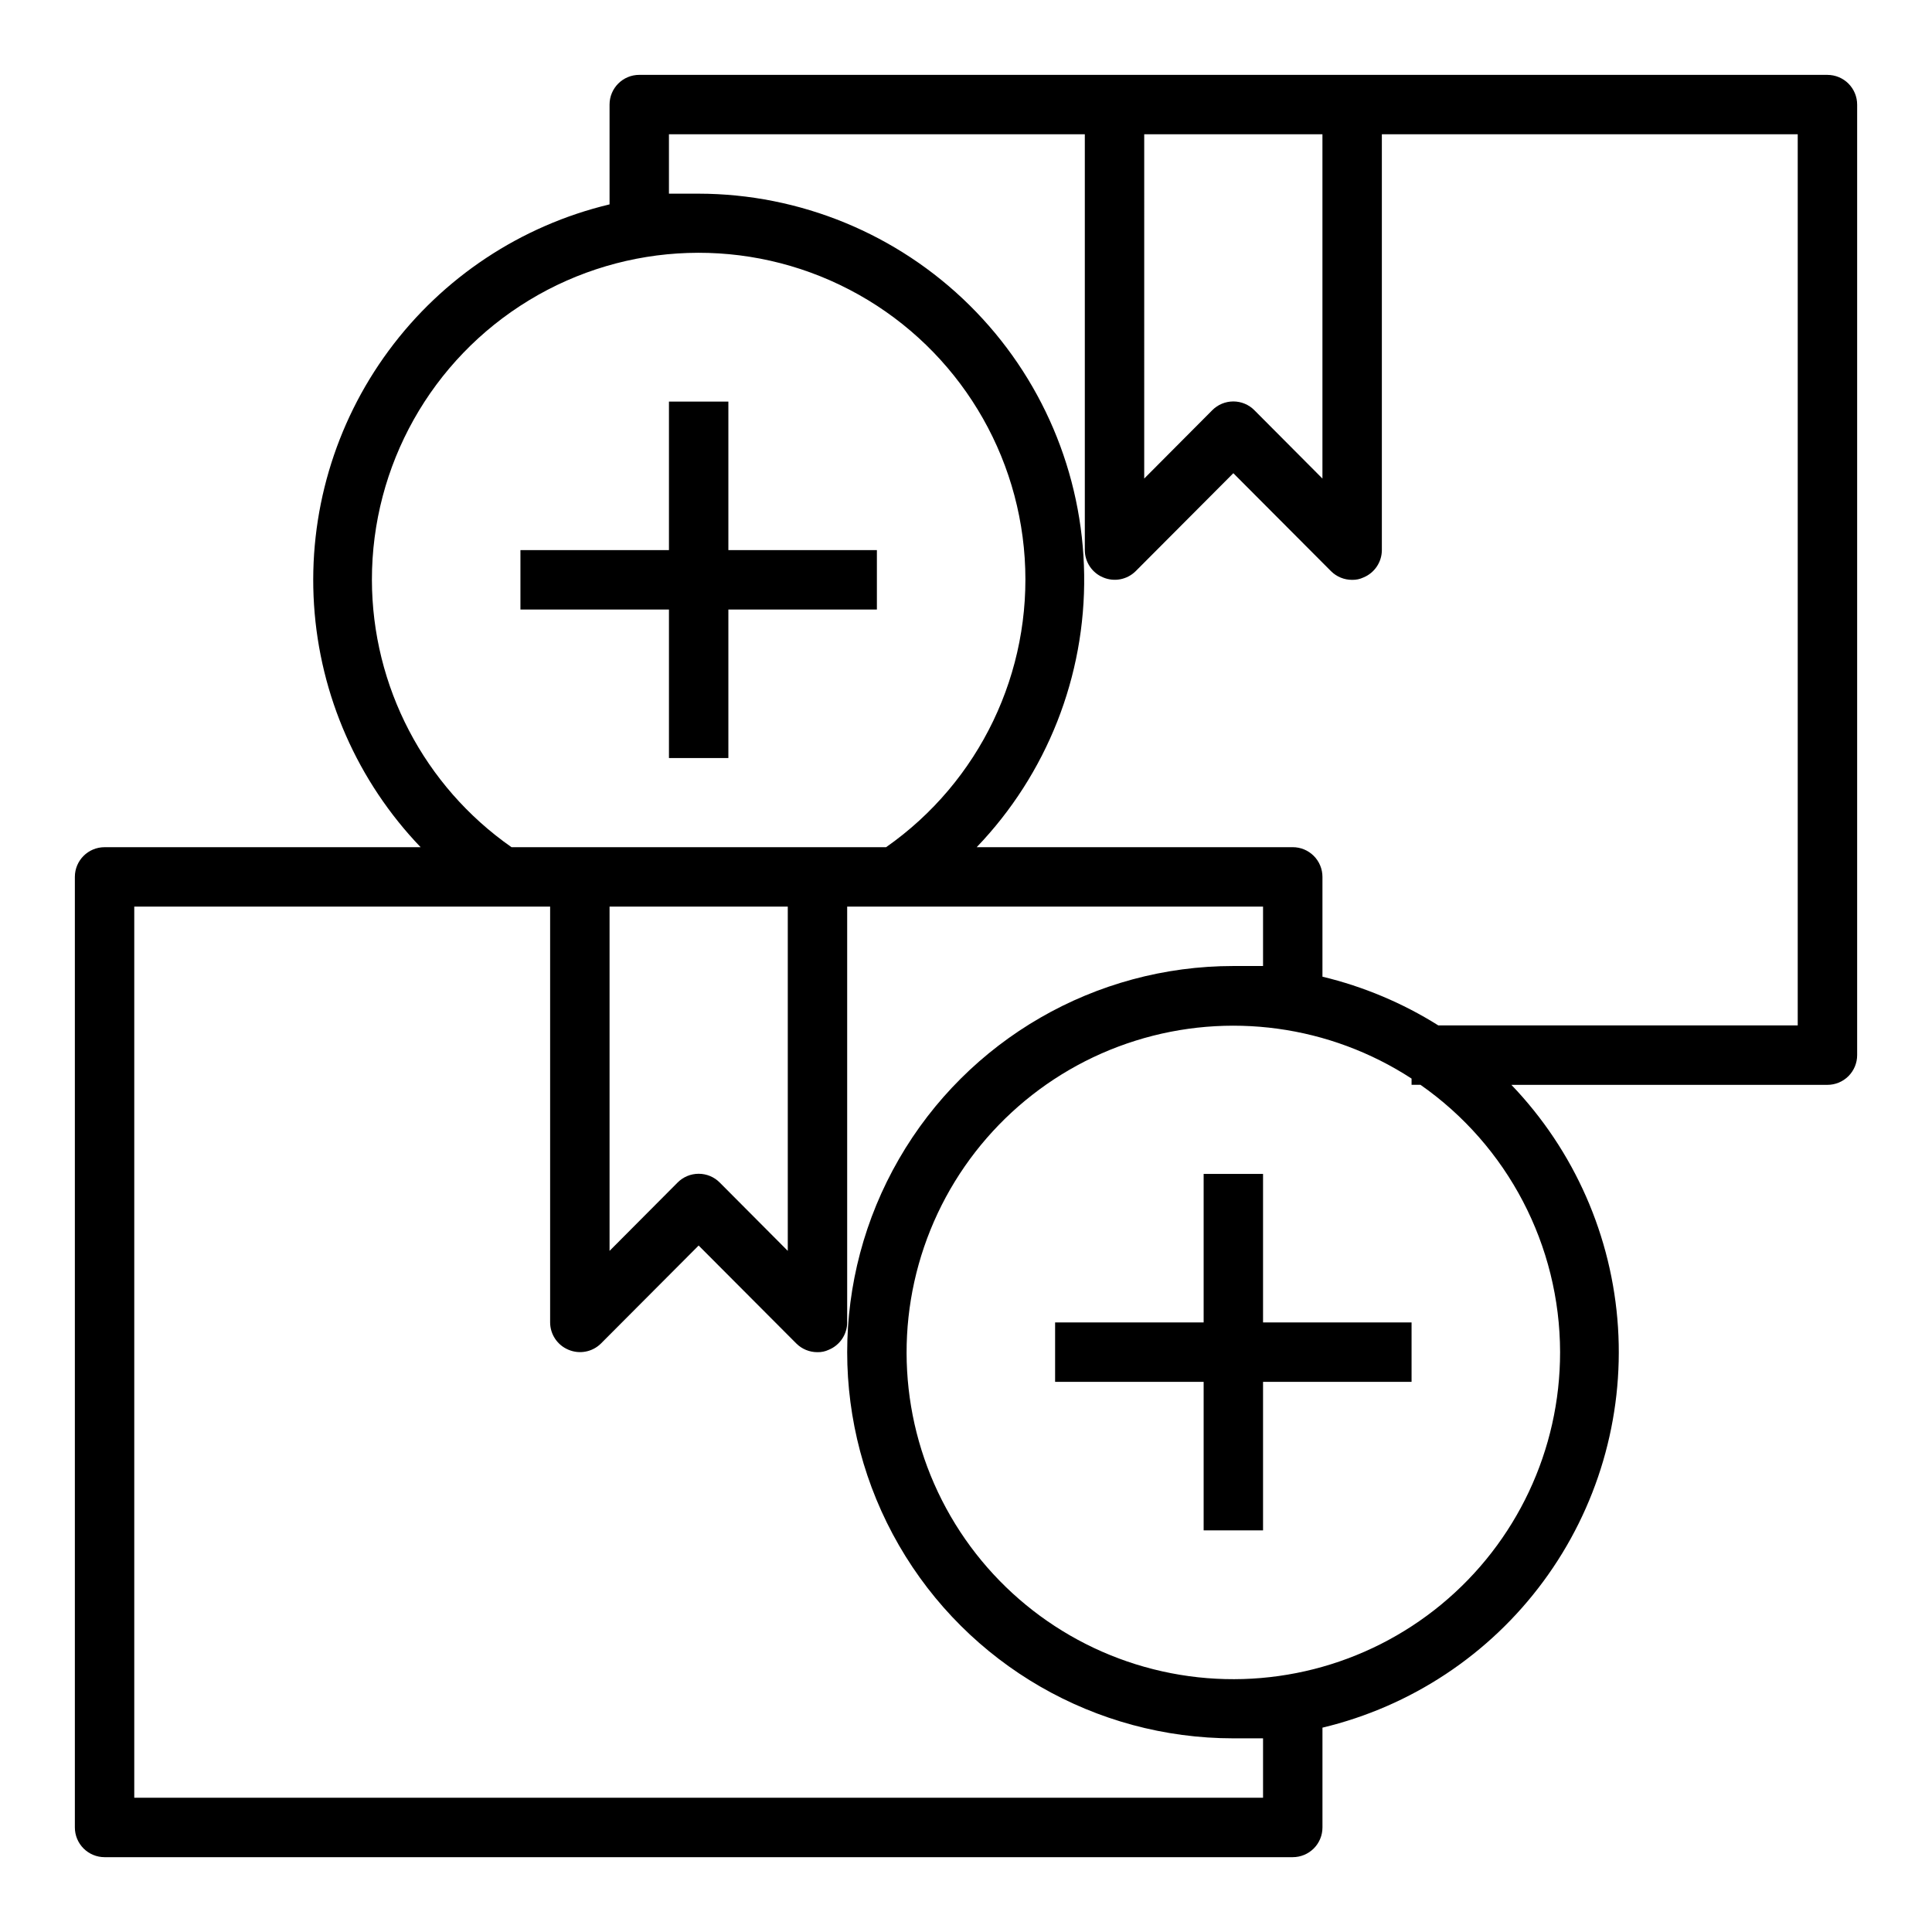<?xml version="1.0" encoding="UTF-8"?>
<!-- Uploaded to: ICON Repo, www.iconrepo.com, Generator: ICON Repo Mixer Tools -->
<svg fill="#000000" width="800px" height="800px" version="1.1" viewBox="144 144 512 512" xmlns="http://www.w3.org/2000/svg">
 <g>
  <path d="m628.29 163.84h-314.88c-4.348 0-7.871 3.527-7.871 7.875v26.449c-23.469 5.613-44.199 19.336-58.527 38.75-14.332 19.414-21.34 43.266-19.793 67.344 1.547 24.082 11.555 46.84 28.254 64.258h-83.758c-4.348 0-7.875 3.523-7.875 7.871v251.91c0 2.086 0.832 4.09 2.309 5.566 1.477 1.473 3.477 2.305 5.566 2.305h314.88c2.09 0 4.09-0.832 5.566-2.305 1.477-1.477 2.305-3.481 2.305-5.566v-26.453c23.469-5.613 44.199-19.336 58.527-38.75 14.332-19.41 21.344-43.266 19.793-67.344-1.547-24.078-11.555-46.836-28.254-64.254h83.762c2.086 0 4.09-0.832 5.566-2.309 1.473-1.477 2.305-3.477 2.305-5.566v-251.9c0-2.09-0.832-4.09-2.305-5.566-1.477-1.477-3.481-2.309-5.566-2.309zm-181.06 15.746h47.23v91.238l-18.027-18.105h0.004c-1.48-1.492-3.492-2.332-5.59-2.332-2.102 0-4.113 0.84-5.59 2.332l-18.027 18.105zm-204.67 118.08c-0.027-30.27 15.75-58.359 41.617-74.078 25.867-15.723 58.062-16.797 84.918-2.832 26.859 13.965 44.473 40.938 46.461 71.141 1.988 30.203-11.938 59.254-36.73 76.617h-99.27c-23.145-16.172-36.953-42.613-36.996-70.848zm110.21 86.59v91.238l-18.027-18.105c-1.477-1.492-3.488-2.328-5.59-2.328-2.098 0-4.109 0.836-5.586 2.328l-18.027 18.105v-91.238zm125.95 236.16h-299.14v-236.16h110.21v110.21c0.016 3.18 1.941 6.035 4.883 7.242 2.93 1.234 6.316 0.582 8.578-1.652l25.898-25.977 25.898 25.977h0.004c1.484 1.477 3.496 2.297 5.586 2.285 1.035 0.027 2.059-0.191 2.992-0.633 2.941-1.207 4.867-4.062 4.883-7.242v-110.21h110.21v15.742h-7.871v0.004c-36.562 0-70.348 19.504-88.625 51.168-18.281 31.66-18.281 70.672 0 102.34 18.277 31.66 52.062 51.168 88.625 51.168h7.871zm78.719-118.08c0.023 25.867-11.52 50.395-31.473 66.859-19.953 16.469-46.223 23.148-71.617 18.219-25.398-4.93-47.258-20.953-59.602-43.691-12.344-22.734-13.875-49.797-4.176-73.781 9.699-23.98 29.613-42.371 54.293-50.133 24.676-7.762 51.531-4.086 73.215 10.023v1.656h2.363c23.145 16.168 36.953 42.609 36.996 70.848zm62.977-86.594h-95.25c-9.465-5.941-19.836-10.301-30.703-12.91v-26.449c0-2.09-0.828-4.09-2.305-5.566-1.477-1.477-3.477-2.305-5.566-2.305h-83.758c18.609-19.395 28.84-45.332 28.48-72.207-0.355-26.875-11.27-52.531-30.387-71.426-19.117-18.895-44.898-29.512-71.777-29.555h-7.871v-15.742h110.21v110.21c0.016 3.18 1.938 6.035 4.879 7.242 2.93 1.234 6.316 0.582 8.582-1.652l25.898-25.977 25.898 25.977c1.484 1.473 3.496 2.297 5.59 2.285 1.031 0.023 2.055-0.191 2.992-0.633 2.938-1.207 4.863-4.062 4.879-7.242v-110.21h110.21z"/>
  <path d="m478.72 455.1h-15.742v39.359h-39.363v15.746h39.363v39.359h15.742v-39.359h39.359v-15.746h-39.359z"/>
  <path d="m321.28 344.89h15.746v-39.359h39.359v-15.746h-39.359v-39.359h-15.746v39.359h-39.359v15.746h39.359z"/>
 </g>
</svg>